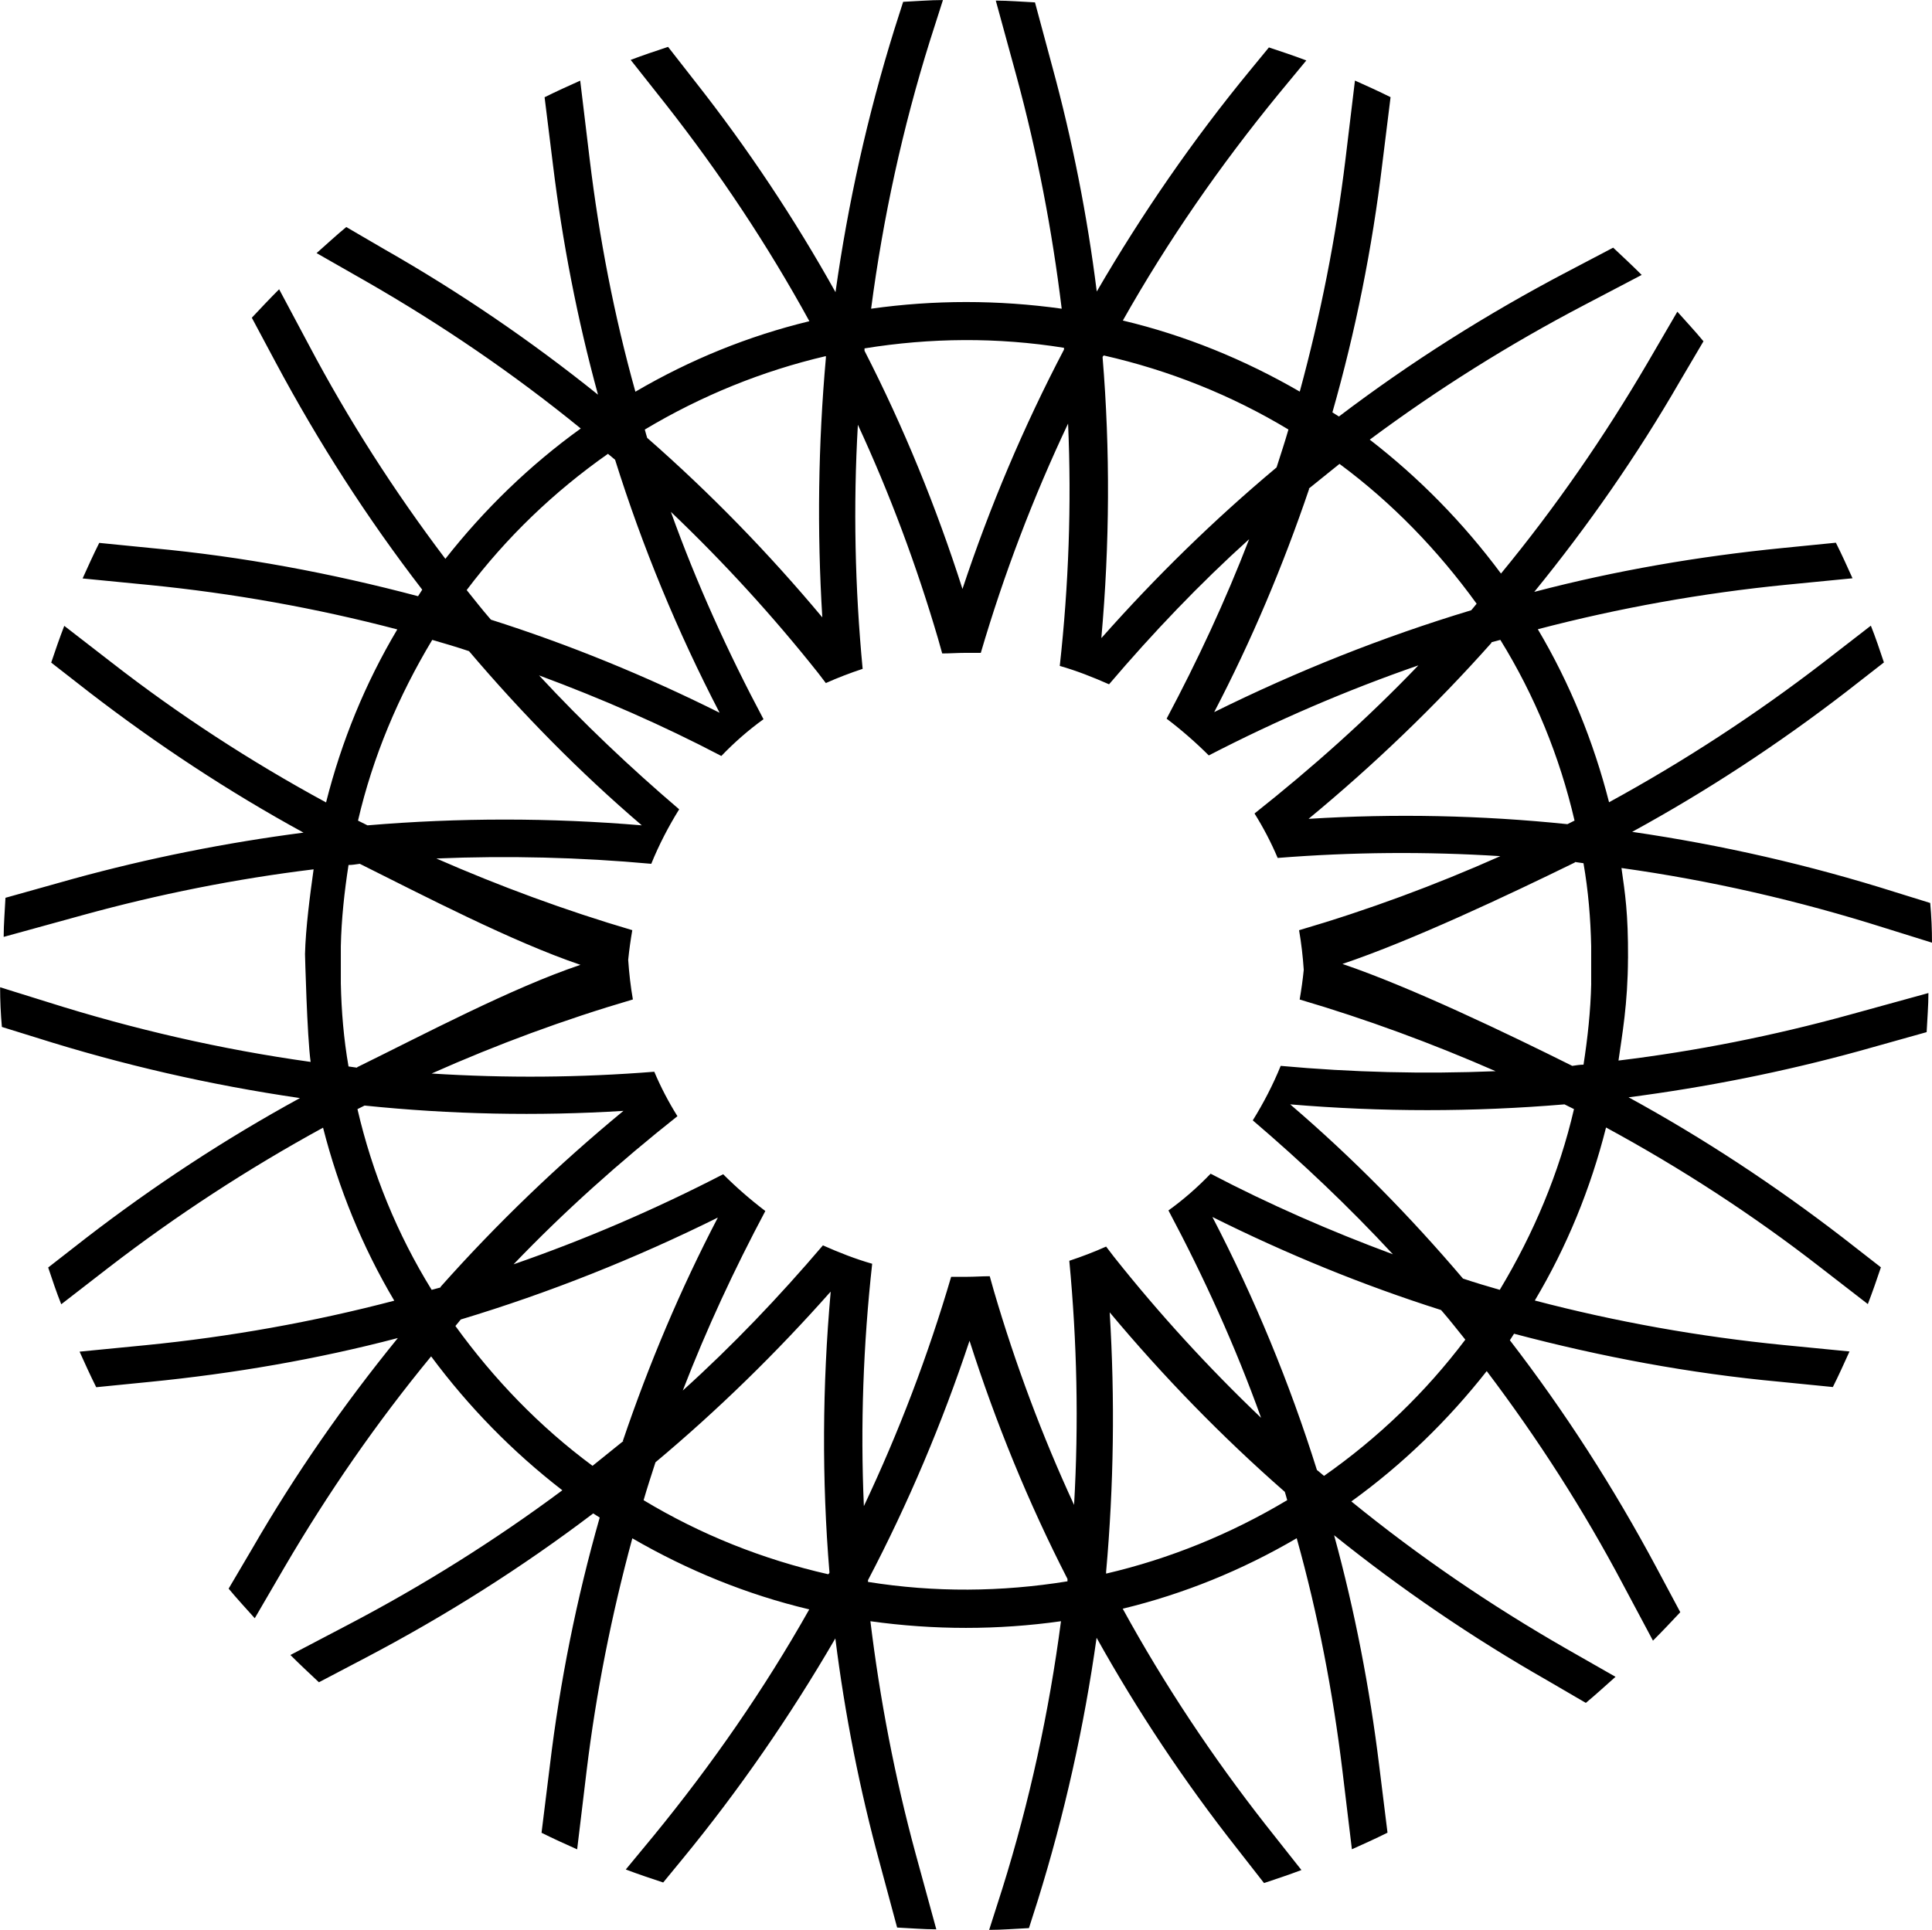 <?xml version="1.0" encoding="UTF-8"?>
<svg id="Layer_1" xmlns="http://www.w3.org/2000/svg" viewBox="0 0 454.06 453.63">
  <path d="M382.62,225.29c.05-10.73-.7-15.25-1.54-21.24,20.93,2.92,41.58,7.66,61.82,14.07l11.16,3.48c0-3.06-.14-6.27-.42-9.33l-8.09-2.51c-20.23-6.41-40.88-11.14-61.96-14.21,17.58-9.61,34.33-20.61,50.24-32.87l8.93-6.96c-.98-2.92-1.95-5.85-3.07-8.64l-11.16,8.64c-15.91,12.26-32.79,23.26-50.37,32.87-3.63-14.21-9.21-27.99-16.74-40.67,19.12-5.01,38.65-8.5,58.33-10.45l15.63-1.53c-1.26-2.79-2.51-5.57-3.91-8.36l-12.56,1.25c-19.67,1.95-39.21,5.29-58.33,10.31,12.7-15.6,24.14-32.03,34.19-49.44l5.58-9.47c-1.95-2.37-4.05-4.6-6.14-6.96l-6.98,11.98c-10.19,17.41-21.63,33.98-34.47,49.58-8.79-11.84-19.12-22.42-30.84-31.48,15.91-11.84,32.79-22.42,50.37-31.62l13.54-7.1c-2.23-2.23-4.47-4.32-6.7-6.41l-10.88,5.71c-18.84,9.89-36.7,21.17-53.58,33.98l-1.53-.97c5.44-19.08,9.35-38.58,11.72-58.36l1.95-15.74c-2.79-1.39-5.58-2.65-8.37-3.9l-2.23,18.52c-2.23,18.38-5.86,36.63-10.74,54.6-12.98-7.52-26.93-13.23-41.58-16.71,10.6-18.8,22.89-36.49,36.56-53.2l6.56-7.94c-2.93-1.11-5.86-2.09-8.79-3.06l-4.46,5.43c-13.4,16.3-25.4,33.71-36,51.95-2.23-17.83-5.72-35.52-10.47-52.93l-4.05-15.04c-3.07-.14-6.14-.42-9.21-.42l4.88,17.83c4.88,17.97,8.37,36.21,10.61,54.6-14.93-2.09-30-2.09-44.79,0,2.79-21.31,7.4-42.48,13.81-62.95l3.07-9.61c-3.07,0-6.28.28-9.35.42l-2.09,6.55c-6.28,20.2-10.88,40.81-13.81,61.7-9.63-17.27-20.65-33.84-32.93-49.44l-6.42-8.22c-2.93.97-5.86,1.95-8.79,3.06l8.37,10.59c12.56,16.02,23.86,33.01,33.63,50.84-14.37,3.48-28.05,9.05-40.89,16.57-5.02-17.97-8.51-36.21-10.74-54.6l-2.23-18.52c-2.79,1.25-5.58,2.51-8.37,3.9l1.95,15.74c2.23,18.25,5.72,36.35,10.6,54.18-15.77-12.67-32.51-24.1-50.09-34.12l-9.07-5.29c-2.37,1.95-4.6,4.04-6.98,6.13l11.72,6.69c17.72,10.17,34.47,21.59,50.37,34.54-12,8.64-22.74,19.08-31.82,30.64-12-15.88-22.74-32.59-32.09-50.28l-6.98-13.09c-2.23,2.23-4.33,4.46-6.42,6.69l5.58,10.45c10.05,18.8,21.49,36.63,34.47,53.48l-.98,1.53c-20.51-5.43-41.3-9.33-62.37-11.28l-12.56-1.25c-1.4,2.79-2.65,5.57-3.91,8.36l15.63,1.53c19.68,1.95,39.21,5.43,58.33,10.45-7.54,12.67-13.12,26.32-16.74,40.67-17.72-9.61-34.61-20.61-50.37-32.87l-11.16-8.64c-1.12,2.92-2.09,5.71-3.07,8.64l8.93,6.96c15.91,12.26,32.79,23.4,50.37,33.01-18.28,2.37-36.42,5.99-54.14,10.86l-15.91,4.46c-.14,3.06-.42,6.13-.42,9.19l18.7-5.15c17.72-4.88,35.86-8.5,54.14-10.73-.84,5.99-1.88,13.93-2.02,19.92,0,0,.48,19.36,1.32,25.35-20.93-2.92-41.58-7.66-61.82-14.07l-11.16-3.48c0,3.06.14,6.27.42,9.33l8.09,2.51c20.23,6.41,40.88,11.14,61.96,14.21-17.58,9.61-34.33,20.61-50.24,32.87l-8.93,6.96c.98,2.92,1.95,5.85,3.07,8.64l11.16-8.64c15.91-12.26,32.79-23.26,50.37-32.87,3.63,14.21,9.21,27.99,16.74,40.67-19.12,5.01-38.65,8.5-58.33,10.45l-15.63,1.53c1.26,2.79,2.51,5.57,3.91,8.36l12.56-1.25c19.67-1.95,39.21-5.29,58.33-10.31-12.7,15.6-24.14,32.03-34.19,49.44l-5.58,9.47c1.95,2.37,4.05,4.6,6.14,6.96l6.98-11.98c10.19-17.41,21.63-33.98,34.47-49.58,8.79,11.84,19.12,22.42,30.84,31.48-15.91,11.84-32.79,22.42-50.37,31.62l-13.54,7.1c2.23,2.23,4.47,4.32,6.7,6.41l10.88-5.71c18.84-9.89,36.7-21.17,53.58-33.98l1.53.97c-5.44,19.08-9.35,38.58-11.72,58.36l-1.95,15.74c2.79,1.39,5.58,2.65,8.37,3.9l2.23-18.52c2.23-18.38,5.86-36.63,10.74-54.6,12.98,7.52,26.93,13.23,41.58,16.71-10.6,18.8-22.89,36.49-36.56,53.2l-6.56,7.94c2.93,1.11,5.86,2.09,8.79,3.06l4.46-5.43c13.4-16.3,25.4-33.71,36-51.95,2.23,17.83,5.72,35.52,10.47,52.93l4.05,15.04c3.07.14,6.14.42,9.21.42l-4.88-17.83c-4.88-17.97-8.37-36.21-10.61-54.6,14.93,2.09,30,2.09,44.79,0-2.79,21.31-7.4,42.48-13.81,62.95l-3.07,9.61c3.07,0,6.28-.28,9.35-.42l2.09-6.55c6.28-20.2,10.88-40.81,13.81-61.7,9.63,17.27,20.65,33.84,32.93,49.44l6.42,8.22c2.93-.98,5.86-1.95,8.79-3.06l-8.37-10.59c-12.56-16.02-23.86-33.01-33.63-50.84,14.37-3.48,28.05-9.05,40.89-16.57,5.02,17.97,8.51,36.21,10.74,54.6l2.23,18.52c2.79-1.25,5.58-2.51,8.37-3.9l-1.95-15.74c-2.23-18.25-5.72-36.35-10.6-54.18,15.77,12.67,32.51,24.1,50.09,34.12l9.07,5.29c2.37-1.95,4.6-4.04,6.98-6.13l-11.72-6.69c-17.72-10.17-34.47-21.59-50.37-34.54,12-8.64,22.74-19.08,31.82-30.64,12,15.88,22.74,32.59,32.09,50.28l6.98,13.09c2.23-2.23,4.33-4.46,6.42-6.69l-5.58-10.45c-10.05-18.8-21.49-36.63-34.47-53.48l.98-1.53c20.51,5.43,41.3,9.33,62.37,11.28l12.56,1.25c1.39-2.78,2.65-5.57,3.91-8.36l-15.63-1.53c-19.67-1.95-39.21-5.43-58.33-10.45,7.54-12.67,13.12-26.32,16.74-40.67,17.72,9.61,34.61,20.61,50.37,32.87l11.16,8.64c1.12-2.92,2.09-5.71,3.07-8.64l-8.93-6.96c-15.91-12.26-32.79-23.4-50.37-33.01,18.28-2.37,36.42-5.99,54.14-10.86l15.91-4.46c.14-3.06.42-6.13.42-9.19l-18.7,5.15c-17.72,4.88-35.86,8.5-54.14,10.72.84-5.99,2.19-13.29,2.23-24.02ZM350.52,150.98l2.09-.56c8.09,13.09,13.95,27.44,17.44,42.48-.56.28-1.12.56-1.67.84-20.23-2.09-40.61-2.51-60.84-1.25,15.35-12.68,29.72-26.46,42.98-41.37v-.14ZM307.55,114.9c2.37-1.95,4.88-3.9,7.26-5.85,12.42,9.19,23.16,20.33,32.23,32.87l-1.26,1.53c-20.79,6.27-41.02,14.34-60.42,23.95,8.79-16.85,16.19-34.4,22.33-52.51h-.14ZM258.85,149.86c1.95-21.87,2.09-44.01.28-65.88,0-.14.14-.28.28-.42,15.35,3.48,30,9.33,43.4,17.41-.84,2.92-1.81,5.85-2.79,8.91-14.65,12.26-28.47,25.77-41.16,40.11v-.14ZM203.17,81.9c15.49-2.51,31.26-2.65,46.89-.14v.42c-9.49,18.11-17.44,36.91-23.86,56.27-6.14-19.22-13.81-38.02-23.02-55.99v-.56ZM194.1,83.71v.42c-1.81,20.33-2.09,40.67-.84,61-12.56-15.04-26.37-29.25-41.16-42.2,0,0-.42-1.39-.56-1.95,13.26-7.94,27.63-13.79,42.56-17.27ZM142.89,106.69c.56.42,1.12.97,1.67,1.39,6.42,20.47,14.65,40.39,24.56,59.47-17.3-8.64-35.3-16.02-53.72-21.87l-.14-.14c-1.95-2.23-3.77-4.6-5.58-6.83,9.35-12.4,20.51-23.12,33.21-32.03ZM101.58,150.42c2.93.84,5.72,1.67,8.65,2.65,12.42,14.62,25.95,28.41,40.61,40.95-21.49-1.81-42.98-1.81-64.47,0l-2.23-1.11c3.49-15.04,9.49-29.25,17.44-42.48ZM81.91,250.7c-1.12-6.41-1.67-12.95-1.81-19.5v-8.78c.14-6.41.84-12.81,1.81-19.08.84,0,1.67-.14,2.65-.28,15.07,7.52,35.81,18.31,51.86,23.75-16.19,5.43-37.06,16.5-52.41,24.03l-.14.14-1.95-.28ZM103.54,302.65l-2.09.56c-8.09-13.09-13.95-27.44-17.44-42.48.56-.28,1.12-.56,1.67-.84,20.23,2.09,40.61,2.51,60.84,1.25-15.35,12.67-29.72,26.46-42.98,41.37v.14ZM146.52,338.73c-2.37,1.95-4.88,3.9-7.26,5.85-12.42-9.19-23.16-20.33-32.23-32.87l1.26-1.53c20.79-6.27,41.02-14.34,60.42-23.96-8.79,16.85-16.19,34.4-22.33,52.51h.14ZM195.22,303.77c-1.95,21.87-2.09,44.01-.28,65.88,0,.14-.14.28-.28.42-15.35-3.48-30-9.33-43.4-17.41.84-2.92,1.81-5.85,2.79-8.91,14.65-12.26,28.47-25.77,41.16-40.11v.14ZM250.89,371.73c-15.49,2.51-31.26,2.65-46.89.14v-.42c9.49-18.11,17.44-36.91,23.86-56.27,6.14,19.22,13.81,38.02,23.02,55.99v.56ZM252.43,353.77c-7.54-16.3-13.81-33.15-18.84-50.28l-.98-3.48c-1.81,0-3.63.14-5.44.14h-3.63c-5.44,18.52-12.28,36.49-20.51,53.9-.84-18.94-.14-38.02,1.95-56.97-3.91-1.11-7.81-2.65-11.58-4.32-10.33,12.12-21.21,23.54-32.93,34.12,5.58-14.48,12.14-28.55,19.4-42.2-3.49-2.65-6.84-5.57-9.91-8.64-15.91,8.22-32.37,15.32-49.26,21.17,12-12.54,24.98-24.1,38.51-34.82-2.09-3.34-3.91-6.83-5.44-10.45-17.44,1.39-34.89,1.53-52.33.42,15.35-6.83,31.12-12.67,47.3-17.41-.53-3.04-.89-6.17-1.1-9.31.23-2.35.57-4.69.96-6.98-15.63-4.6-31.12-10.31-46.05-16.85,16.88-.7,33.77-.28,50.51,1.25,1.81-4.46,4.05-8.77,6.56-12.81-11.58-9.89-22.61-20.34-32.93-31.48,14.65,5.43,29.02,11.7,42.84,18.94,3.07-3.2,6.42-6.13,9.91-8.64-8.37-15.74-15.77-32.03-21.77-48.75,12.42,11.84,24,24.51,34.61,37.88l1.81,2.37c2.79-1.25,5.72-2.37,8.65-3.34-1.81-19.08-2.23-38.16-1.12-57.38,7.54,16.3,13.81,33.15,18.84,50.28l.98,3.48c1.81,0,3.63-.14,5.44-.14h3.63c5.44-18.52,12.28-36.49,20.51-53.9.84,18.94.14,38.02-1.95,56.97,3.91,1.11,7.81,2.65,11.58,4.32,10.33-12.12,21.21-23.54,32.93-34.12-5.58,14.49-12.14,28.55-19.4,42.2,3.49,2.65,6.84,5.57,9.91,8.64,15.91-8.22,32.37-15.32,49.26-21.17-12,12.54-24.98,24.1-38.51,34.82,2.09,3.34,3.91,6.83,5.44,10.45,17.44-1.39,34.89-1.53,52.33-.42-15.35,6.83-31.12,12.67-47.3,17.41.53,3.04.89,6.17,1.1,9.31-.23,2.35-.57,4.69-.96,6.98,15.63,4.6,31.12,10.31,46.05,16.85-16.88.7-33.77.28-50.51-1.25-1.81,4.46-4.05,8.77-6.56,12.81,11.58,9.89,22.61,20.34,32.93,31.48-14.65-5.43-29.02-11.7-42.84-18.94-3.07,3.2-6.42,6.13-9.91,8.63,8.37,15.74,15.77,32.03,21.77,48.75-12.42-11.84-24-24.51-34.61-37.88l-1.81-2.37c-2.79,1.25-5.72,2.37-8.65,3.34,1.81,19.08,2.23,38.16,1.12,57.38ZM259.96,369.92v-.42c1.81-20.34,2.09-40.67.84-61,12.56,15.04,26.37,29.25,41.16,42.2,0,0,.42,1.39.56,1.95-13.26,7.94-27.63,13.79-42.56,17.27ZM311.17,346.94c-.56-.42-1.12-.98-1.67-1.39-6.42-20.47-14.65-40.39-24.56-59.47,17.3,8.64,35.3,16.02,53.72,21.87l.14.14c1.95,2.23,3.77,4.6,5.58,6.83-9.35,12.4-20.51,23.12-33.21,32.03ZM352.48,303.21c-2.93-.84-5.72-1.67-8.65-2.65-12.42-14.62-25.95-28.41-40.61-40.95,21.49,1.81,42.98,1.81,64.47,0l2.23,1.11c-3.49,15.04-9.49,29.25-17.44,42.48ZM373.97,231.2c-.14,6.41-.84,12.81-1.81,19.08-.84,0-1.67.14-2.65.28-15.07-7.52-37.96-18.52-54.01-23.96h0c16.19-5.43,39.21-16.3,54.56-23.82l.14-.14,1.95.28c1.12,6.41,1.67,12.95,1.81,19.5v8.78Z"/>
</svg>